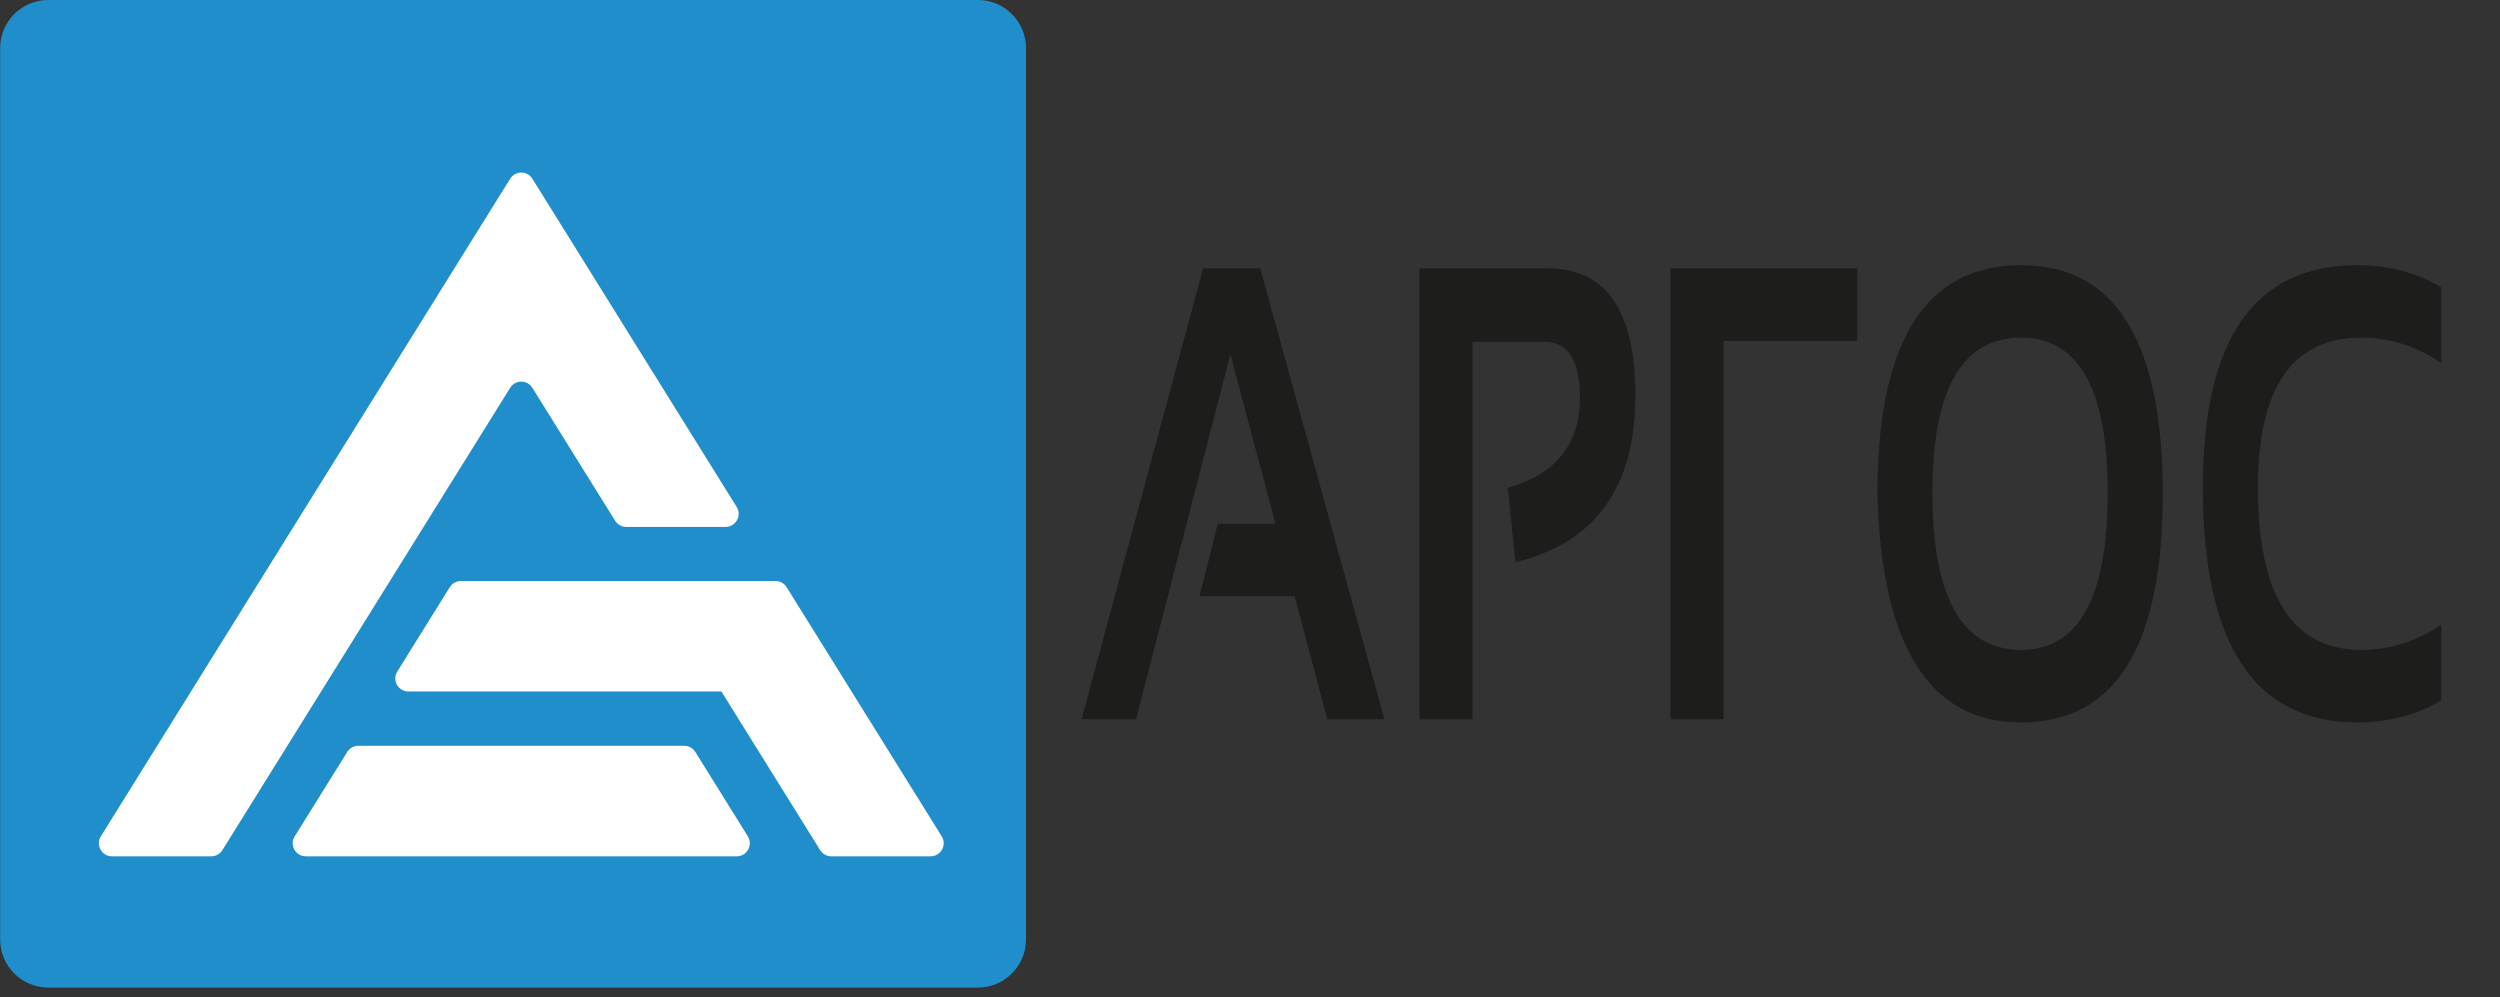 <?xml version="1.0" encoding="UTF-8"?> <svg xmlns="http://www.w3.org/2000/svg" viewBox="0 0 207.77 82.86" data-guides="{&quot;vertical&quot;:[],&quot;horizontal&quot;:[]}"><rect x="0" y="0" width="207.77" height="82.86" fill="#333333" stroke="none"/><defs></defs><path fill="rgb(33, 142, 204)" stroke="none" fill-opacity="1" stroke-width="1" stroke-opacity="1" color="rgb(51, 51, 51)" width="85.273" height="82.094" rx="4" ry="4" id="tSvg1705b6474f1" title="Rectangle 1" d="M0.014 3.999C0.014 1.791 1.804 0 4.013 0C29.765 0 55.517 0 81.269 0C83.478 0 85.269 1.791 85.269 3.999C85.269 28.692 85.269 53.384 85.269 78.077C85.269 80.286 83.478 82.076 81.269 82.076C55.517 82.076 29.765 82.076 4.013 82.076C1.804 82.076 0.014 80.286 0.014 78.077C0.014 53.384 0.014 28.692 0.014 3.999" style="transform-origin: -5853.48px -4917.53px;"></path><path fill="rgb(255, 255, 255)" stroke="none" fill-opacity="1" stroke-width="1" stroke-opacity="1" color="rgb(51, 51, 51)" id="tSvg177677cd951" title="Path 41" d="M60.3 43.79C57.548 43.79 54.796 43.79 52.044 43.79C51.669 43.79 51.32 43.596 51.122 43.278C49.404 40.519 47.687 37.761 45.97 35.002C45.395 34.078 44.82 33.155 44.245 32.231C43.819 31.547 42.825 31.547 42.399 32.231C41.824 33.155 41.249 34.078 40.674 35.002C38.85 37.931 37.027 40.861 35.203 43.79C34.271 45.289 33.338 46.788 32.405 48.286C30.499 51.347 28.594 54.408 26.689 57.469C26.685 57.475 26.681 57.481 26.678 57.487C25.745 58.986 24.812 60.484 23.879 61.983C22.08 64.873 20.281 67.763 18.482 70.653C18.284 70.972 17.935 71.166 17.559 71.166C14.807 71.166 12.055 71.166 9.303 71.166C8.45 71.166 7.93 70.228 8.381 69.504C9.941 66.997 11.502 64.49 13.062 61.983C13.995 60.484 14.928 58.986 15.861 57.487C15.865 57.481 15.868 57.475 15.872 57.469C17.777 54.408 19.683 51.347 21.588 48.286C22.521 46.788 23.454 45.289 24.387 43.79C28.013 37.965 31.64 32.139 35.266 26.313C36.148 24.895 37.031 23.478 37.913 22.06C39.409 19.658 40.904 17.256 42.399 14.854C42.825 14.171 43.819 14.171 44.245 14.854C45.74 17.256 47.235 19.658 48.731 22.06C49.613 23.478 50.496 24.895 51.378 26.313C54.66 31.585 57.941 36.857 61.223 42.129C61.674 42.853 61.153 43.79 60.3 43.79Z"></path><path fill="rgb(255, 255, 255)" stroke="none" fill-opacity="1" stroke-width="1" stroke-opacity="1" color="rgb(51, 51, 51)" id="tSvg159721068db" title="Path 42" d="M77.341 71.166C74.589 71.166 71.837 71.166 69.085 71.166C68.71 71.166 68.361 70.972 68.162 70.653C66.363 67.763 64.564 64.873 62.765 61.983C61.832 60.484 60.899 58.986 59.966 57.487C59.963 57.481 59.959 57.475 59.955 57.469C51.284 57.469 42.613 57.469 33.942 57.469C33.089 57.469 32.568 56.532 33.019 55.808C34.473 53.471 35.927 51.135 37.381 48.799C37.58 48.48 37.929 48.286 38.304 48.286C47.02 48.286 55.736 48.286 64.452 48.286C64.828 48.286 65.177 48.48 65.375 48.799C67.174 51.689 68.973 54.579 70.772 57.469C70.776 57.475 70.779 57.481 70.783 57.487C71.716 58.986 72.649 60.484 73.582 61.983C75.142 64.49 76.703 66.997 78.263 69.504C78.714 70.228 78.194 71.166 77.341 71.166Z"></path><path fill="rgb(255, 255, 255)" stroke="none" fill-opacity="1" stroke-width="1" stroke-opacity="1" color="rgb(51, 51, 51)" id="tSvg163f7b6a2be" title="Path 43" d="M61.228 71.166C49.291 71.166 37.353 71.166 25.416 71.166C24.563 71.166 24.042 70.228 24.493 69.504C25.947 67.168 27.401 64.832 28.856 62.496C29.054 62.177 29.403 61.983 29.779 61.983C38.807 61.983 47.837 61.983 56.866 61.983C57.241 61.983 57.59 62.177 57.788 62.496C59.243 64.832 60.697 67.168 62.151 69.504C62.602 70.228 62.081 71.166 61.228 71.166Z"></path><path fill="rgb(29, 29, 27)" stroke="none" fill-opacity="1" stroke-width="1" stroke-opacity="1" color="rgb(51, 51, 51)" id="tSvg15b4e13bcc7" title="Path 44" d="M94.412 59.776C92.903 59.776 91.394 59.776 89.885 59.776C93.253 47.284 96.621 34.792 99.989 22.301C101.571 22.301 103.153 22.301 104.734 22.301C108.175 34.792 111.615 47.284 115.056 59.776C113.474 59.776 111.892 59.776 110.311 59.776C109.407 56.369 108.502 52.963 107.598 49.556C104.962 49.556 102.326 49.556 99.691 49.556C100.196 47.547 100.701 45.537 101.205 43.528C102.803 43.528 104.401 43.528 105.999 43.528C104.751 38.837 103.503 34.145 102.255 29.454C99.641 39.562 97.026 49.669 94.412 59.776Z" style=""></path><path fill="rgb(29, 29, 27)" stroke="none" fill-opacity="1" stroke-width="1" stroke-opacity="1" color="rgb(51, 51, 51)" id="tSvg3bafb7cf1d" title="Path 45" d="M117.969 59.776C117.969 47.284 117.969 34.792 117.969 22.301C121.52 22.301 125.071 22.301 128.622 22.301C133.483 22.301 135.913 25.822 135.913 32.862C135.913 40.496 132.59 45.118 125.943 46.724C125.732 44.663 125.522 42.602 125.311 40.54C129.305 39.405 131.304 36.914 131.304 33.072C131.304 29.961 130.316 28.406 128.34 28.406C126.353 28.406 124.367 28.406 122.38 28.406C122.38 38.863 122.38 49.319 122.38 59.776C120.91 59.776 119.439 59.776 117.969 59.776Z" style=""></path><path fill="rgb(29, 29, 27)" stroke="none" fill-opacity="1" stroke-width="1" stroke-opacity="1" color="rgb(51, 51, 51)" id="tSvg8ffd5883c9" title="Path 46" d="M138.826 59.776C138.826 47.284 138.826 34.792 138.826 22.301C144.004 22.301 149.181 22.301 154.358 22.301C154.358 24.309 154.358 26.318 154.358 28.327C150.651 28.327 146.945 28.327 143.238 28.327C143.238 38.81 143.238 49.293 143.238 59.776C141.767 59.776 140.297 59.776 138.826 59.776Z" style=""></path><path fill="rgb(29, 29, 27)" stroke="none" fill-opacity="1" stroke-width="1" stroke-opacity="1" color="rgb(51, 51, 51)" id="tSvgf64337135d" title="Path 47" d="M156.023 41.09C156.023 28.389 160.007 22.038 167.975 22.038C175.821 22.038 179.745 28.389 179.745 41.09C179.745 53.722 175.821 60.038 167.975 60.038C160.361 60.038 156.378 53.722 156.023 41.09ZM167.975 54.011C172.769 54.011 175.166 49.651 175.166 40.933C175.166 32.355 172.769 28.066 167.975 28.066C163.058 28.066 160.6 32.355 160.6 40.933C160.6 49.651 163.058 54.011 167.975 54.011Z" style=""></path><path fill="rgb(29, 29, 27)" stroke="none" fill-opacity="1" stroke-width="1" stroke-opacity="1" color="rgb(51, 51, 51)" id="tSvg189db0068f5" title="Path 48" d="M202.885 58.204C200.83 59.426 198.5 60.038 195.892 60.038C187.346 60.038 183.075 53.53 183.075 40.514C183.075 28.197 187.346 22.038 195.892 22.038C198.5 22.038 200.83 22.65 202.885 23.872C202.885 25.969 202.885 28.066 202.885 30.163C200.83 28.765 198.612 28.066 196.226 28.066C190.51 28.066 187.652 32.215 187.652 40.514C187.652 49.512 190.51 54.011 196.226 54.011C198.612 54.011 200.83 53.312 202.885 51.914C202.885 54.011 202.885 56.107 202.885 58.204Z" style=""></path></svg> 